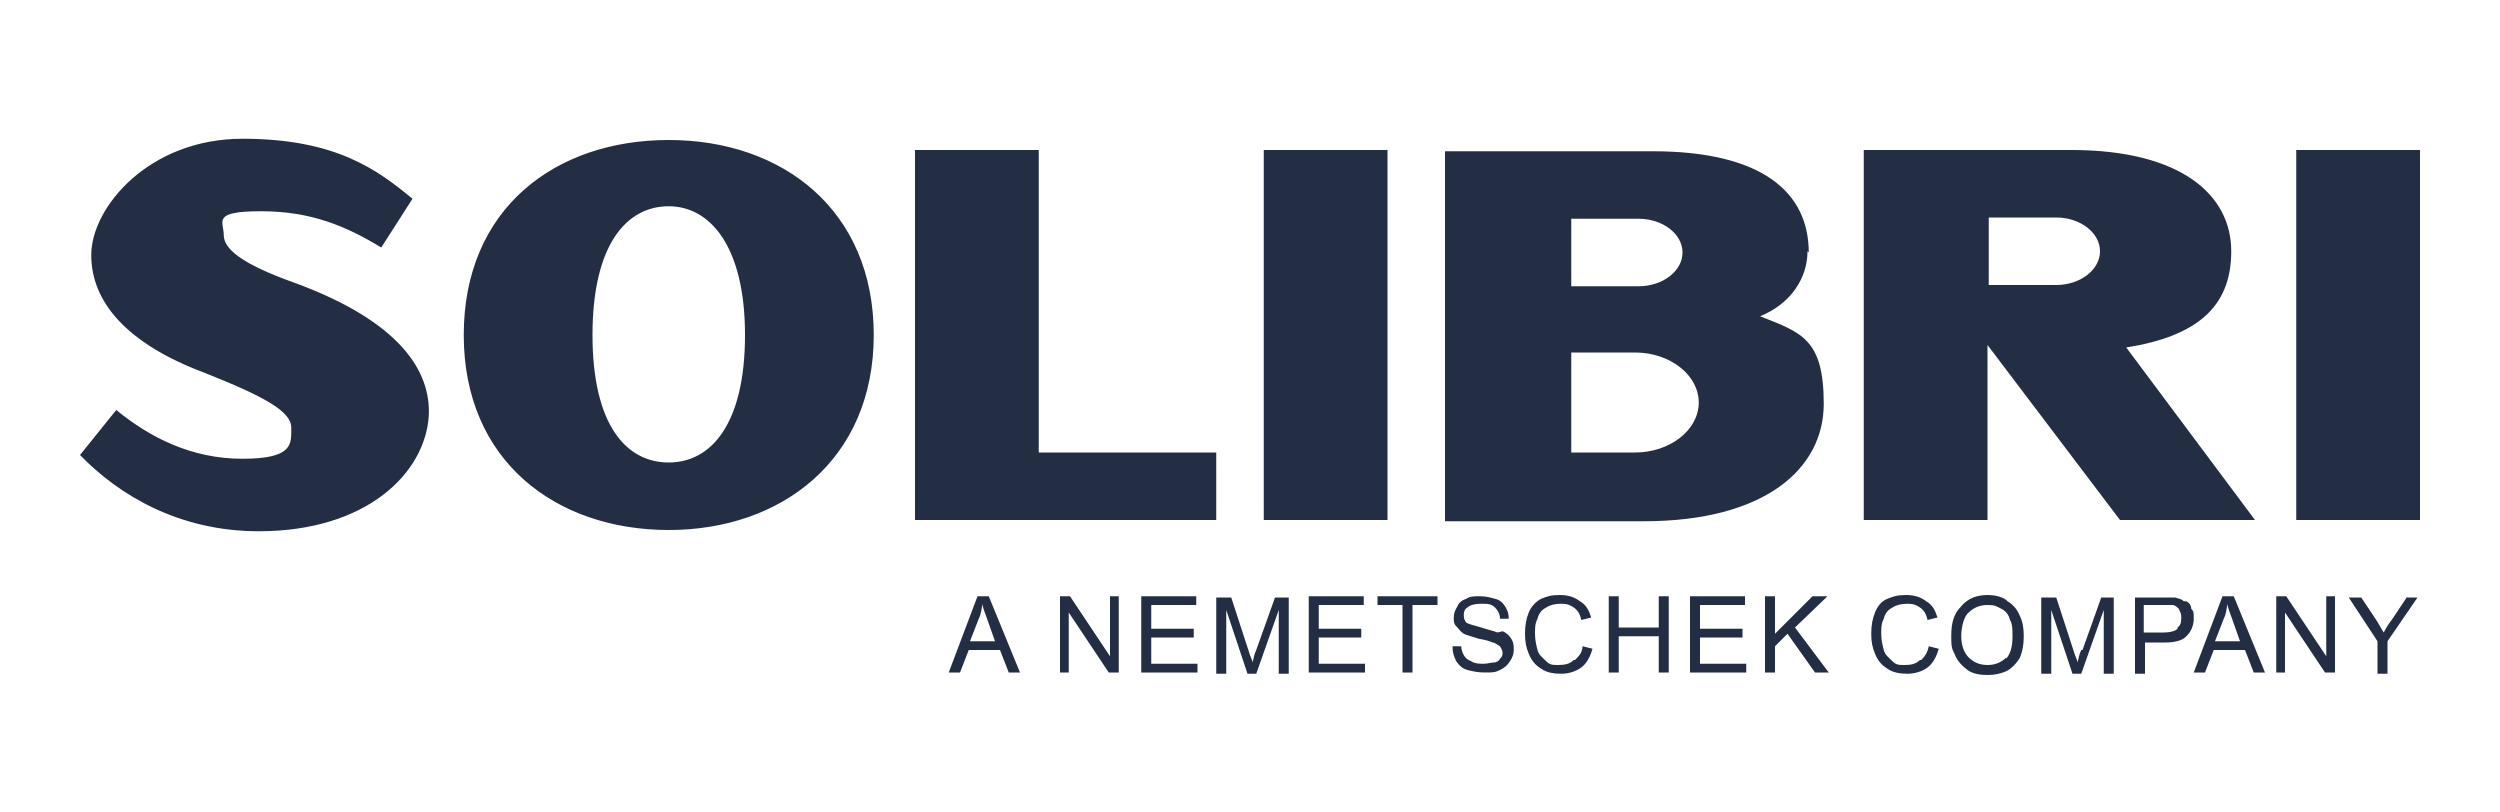 <?xml version="1.0" encoding="UTF-8"?>
<svg id="Layer_1" xmlns="http://www.w3.org/2000/svg" baseProfile="tiny" version="1.2" viewBox="0 0 200 65">
  <!-- Generator: Adobe Illustrator 29.5.1, SVG Export Plug-In . SVG Version: 2.1.0 Build 141)  -->
  <path d="M78.2,47.7l-2.3,6.1h.9l.7-1.8h2.5l.7,1.8h.9l-2.5-6.1h-.9ZM77.6,51.3l.7-1.8c.2-.4.2-.7.3-1.2,0,.3.2.7.4,1.3l.6,1.7h-2.1ZM88.8,52.5l-3.2-4.8h-.8v6.1h.7v-4.8l3.2,4.8h.8v-6.1h-.7v4.8ZM92.1,51h3.4v-.7h-3.4v-1.9h3.6v-.7h-4.4v6.1h4.5v-.7h-3.7v-2.1ZM100.5,52c-.2.4-.2.7-.3,1,0-.2-.2-.5-.3-.9l-1.4-4.3h-1.2v6.1h.8v-5.1l1.7,5.1h.7l1.8-5.1v5.1h.8v-6.1h-1.1l-1.5,4.2ZM105.5,51h3.4v-.7h-3.4v-1.9h3.6v-.7h-4.4v6.1h4.5v-.7h-3.7v-2.1ZM110.2,48.4h2v5.4h.8v-5.4h2v-.7h-4.8v.7ZM119.8,50.6c-.2-.1-.7-.2-1.3-.4-.7-.2-1.1-.3-1.2-.4s-.2-.3-.2-.6.1-.5.3-.6c.2-.2.6-.3,1.1-.3s.8,0,1.1.3c.2.2.4.5.4.9h.7c0-.4-.1-.7-.3-1s-.4-.5-.8-.6-.7-.2-1.2-.2-.8,0-1.1.2c-.3.1-.6.3-.7.6-.2.3-.3.6-.3.9s0,.5.2.7c.2.2.3.4.6.6.2.1.6.2,1.2.4.6.1.9.2,1.1.3.2,0,.4.2.6.3.1.2.2.3.2.5s0,.3-.2.5c-.1.2-.3.3-.5.3-.2,0-.5.1-.8.1s-.7,0-1-.2c-.3-.1-.5-.3-.6-.5s-.2-.4-.2-.7h-.7c0,.5.1.8.3,1.2.2.3.5.6.9.7s.8.2,1.4.2.8,0,1.2-.2.6-.4.8-.7c.2-.3.3-.6.3-.9s0-.6-.2-.9c-.1-.2-.4-.5-.7-.6h0ZM125.9,52.8c-.3.3-.7.4-1.2.4s-.7,0-1-.3-.6-.5-.7-.9-.2-.8-.2-1.3,0-.8.2-1.2c.1-.4.3-.7.7-.9.3-.2.7-.3,1.2-.3s.7.1,1,.3c.3.2.5.5.6,1l.8-.2c-.2-.6-.4-1-.9-1.3-.4-.3-.9-.5-1.6-.5s-1,.1-1.5.3c-.4.2-.8.6-1,1.1s-.3,1-.3,1.7.1,1.1.3,1.6c.2.5.5.9,1,1.2.4.3,1,.4,1.6.4s1.2-.2,1.6-.5c.4-.3.7-.8.9-1.5l-.8-.2c0,.5-.3.8-.6,1.1h0ZM132.7,50.2h-3.2v-2.5h-.8v6.1h.8v-2.9h3.2v2.9h.8v-6.1h-.8v2.5ZM136,51h3.4v-.7h-3.4v-1.9h3.6v-.7h-4.4v6.1h4.5v-.7h-3.7v-2.1h0ZM146.1,47.7h-1.1l-3,3v-3h-.8v6.1h.8v-2.1l1-1,2.2,3.1h1.1l-2.7-3.6,2.6-2.5ZM153.6,52.8c-.3.3-.7.4-1.2.4s-.7,0-1-.3-.6-.5-.7-.9-.2-.8-.2-1.3,0-.8.2-1.2c.1-.4.3-.7.7-.9.3-.2.7-.3,1.2-.3s.7.1,1,.3.5.5.6,1l.8-.2c-.2-.6-.4-1-.9-1.3-.4-.3-.9-.5-1.6-.5s-1,.1-1.5.3-.8.6-1,1.1-.3,1-.3,1.7.1,1.1.3,1.6c.2.5.5.9,1,1.2.4.3,1,.4,1.6.4s1.2-.2,1.6-.5.7-.8.9-1.5l-.8-.2c-.1.5-.3.8-.6,1.1h0ZM160.5,48c-.4-.3-1-.4-1.5-.4-.9,0-1.6.3-2.1.9-.6.6-.8,1.3-.8,2.4s.1,1,.3,1.5c.2.5.6.9,1,1.2.4.3,1,.4,1.6.4s1-.1,1.5-.3c.4-.2.8-.6,1.1-1.1.2-.5.3-1,.3-1.7s-.1-1.2-.3-1.6c-.2-.5-.5-.9-1-1.2h0ZM160.5,52.6c-.4.4-.9.6-1.5.6s-1.1-.2-1.5-.6c-.4-.4-.6-1-.6-1.7s.2-1.6.6-1.9c.4-.4.9-.6,1.5-.6s.7.1,1.1.3.6.5.7.9c.2.3.2.8.2,1.3,0,.7-.1,1.3-.5,1.8h0ZM166.5,52c-.2.4-.2.7-.3,1,0-.2-.2-.5-.3-.9l-1.4-4.3h-1.2v6.1h.8v-5.1l1.7,5.1h.7l1.8-5.1v5.1h.8v-6.1h-1l-1.5,4.2ZM174.7,48.1c-.2-.2-.4-.2-.7-.3-.2,0-.5,0-.9,0h-2.3v6.1h.8v-2.5h1.6c.9,0,1.5-.2,1.8-.6.3-.3.5-.8.5-1.3s0-.6-.2-.8c0-.3-.2-.5-.4-.6h0ZM174.2,50.3c-.2.2-.6.3-1.1.3h-1.6v-2.2h1.6c.3,0,.6,0,.7,0,.2,0,.4.2.5.3.1.2.2.4.2.6,0,.4,0,.7-.3.9ZM177.8,47.7l-2.3,6.1h.9l.7-1.8h2.5l.7,1.8h.9l-2.5-6.1h-.9ZM177.2,51.3l.7-1.8c.2-.4.2-.7.3-1.2,0,.3.2.7.4,1.3l.6,1.7h-2.1ZM186.1,52.5l-3.2-4.8h-.8v6.1h.7v-4.8l3.2,4.8h.8v-6.1h-.7v4.8ZM192.6,47.7l-1.2,1.8c-.3.4-.5.7-.7,1.1-.2-.3-.4-.7-.6-1l-1.2-1.8h-1l2.3,3.5v2.6h.8v-2.6l2.4-3.5h-.9ZM164.5,17.4h-5.4v5.4h5.4c1.9,0,3.5-1.2,3.5-2.7s-1.6-2.7-3.5-2.7M135.9,32.2c0,2.2-2.3,4-5.1,4h-5.1v-8h5.1c2.8,0,5.1,1.8,5.1,4M134.6,20.2c0,1.5-1.6,2.7-3.5,2.7h-5.4v-5.4h5.4c1.9,0,3.5,1.2,3.5,2.7M144.7,20.2c0-4.8-3.7-8.1-12.5-8.1h-16.6v29.6h15.9c9.7,0,14.4-4.2,14.4-9.4s-1.8-5.7-5.1-7c2.5-1,3.8-3.1,3.8-5.2M53.5,16.5c-3.4,0-6.1,3.1-6.1,10.3s2.7,10.2,6.1,10.2,6.1-3.1,6.1-10.2c0-7.1-2.8-10.3-6.1-10.3M53.5,42.4c-9,0-16.4-5.5-16.4-15.6s7.3-15.6,16.4-15.6,16.4,5.6,16.4,15.6c0,10-7.4,15.6-16.4,15.6M169.6,41.6l-10.6-14v14h-9.9V12h16.6c8.8,0,12.8,3.6,12.8,8.1s-2.8,6.8-8.4,7.7l10.3,13.8h-10.8ZM183.7,12h9.9v29.6h-9.9V12ZM101.1,41.6h9.9V12h-9.9v29.6ZM73.2,12h9.9v24.2h14.2v5.4h-24.1V12ZM20.7,42.5c-6.4,0-11.2-2.9-14.3-6.1l2.9-3.6c2.7,2.2,6,3.9,10.1,3.9s3.9-1.2,3.9-2.5-2.2-2.5-7-4.4c-6.1-2.3-9-5.6-9-9.4s4.6-9.3,12.1-9.3,10.8,2.5,13.6,4.8l-2.5,3.9c-2.8-1.7-5.6-2.9-9.6-2.9s-3,.8-3,1.9,1.4,2.3,5.6,3.8c8.5,3.1,11,7.1,10.8,10.7-.3,4.5-4.9,9.2-13.6,9.2" fill="#232e45"/>
</svg>